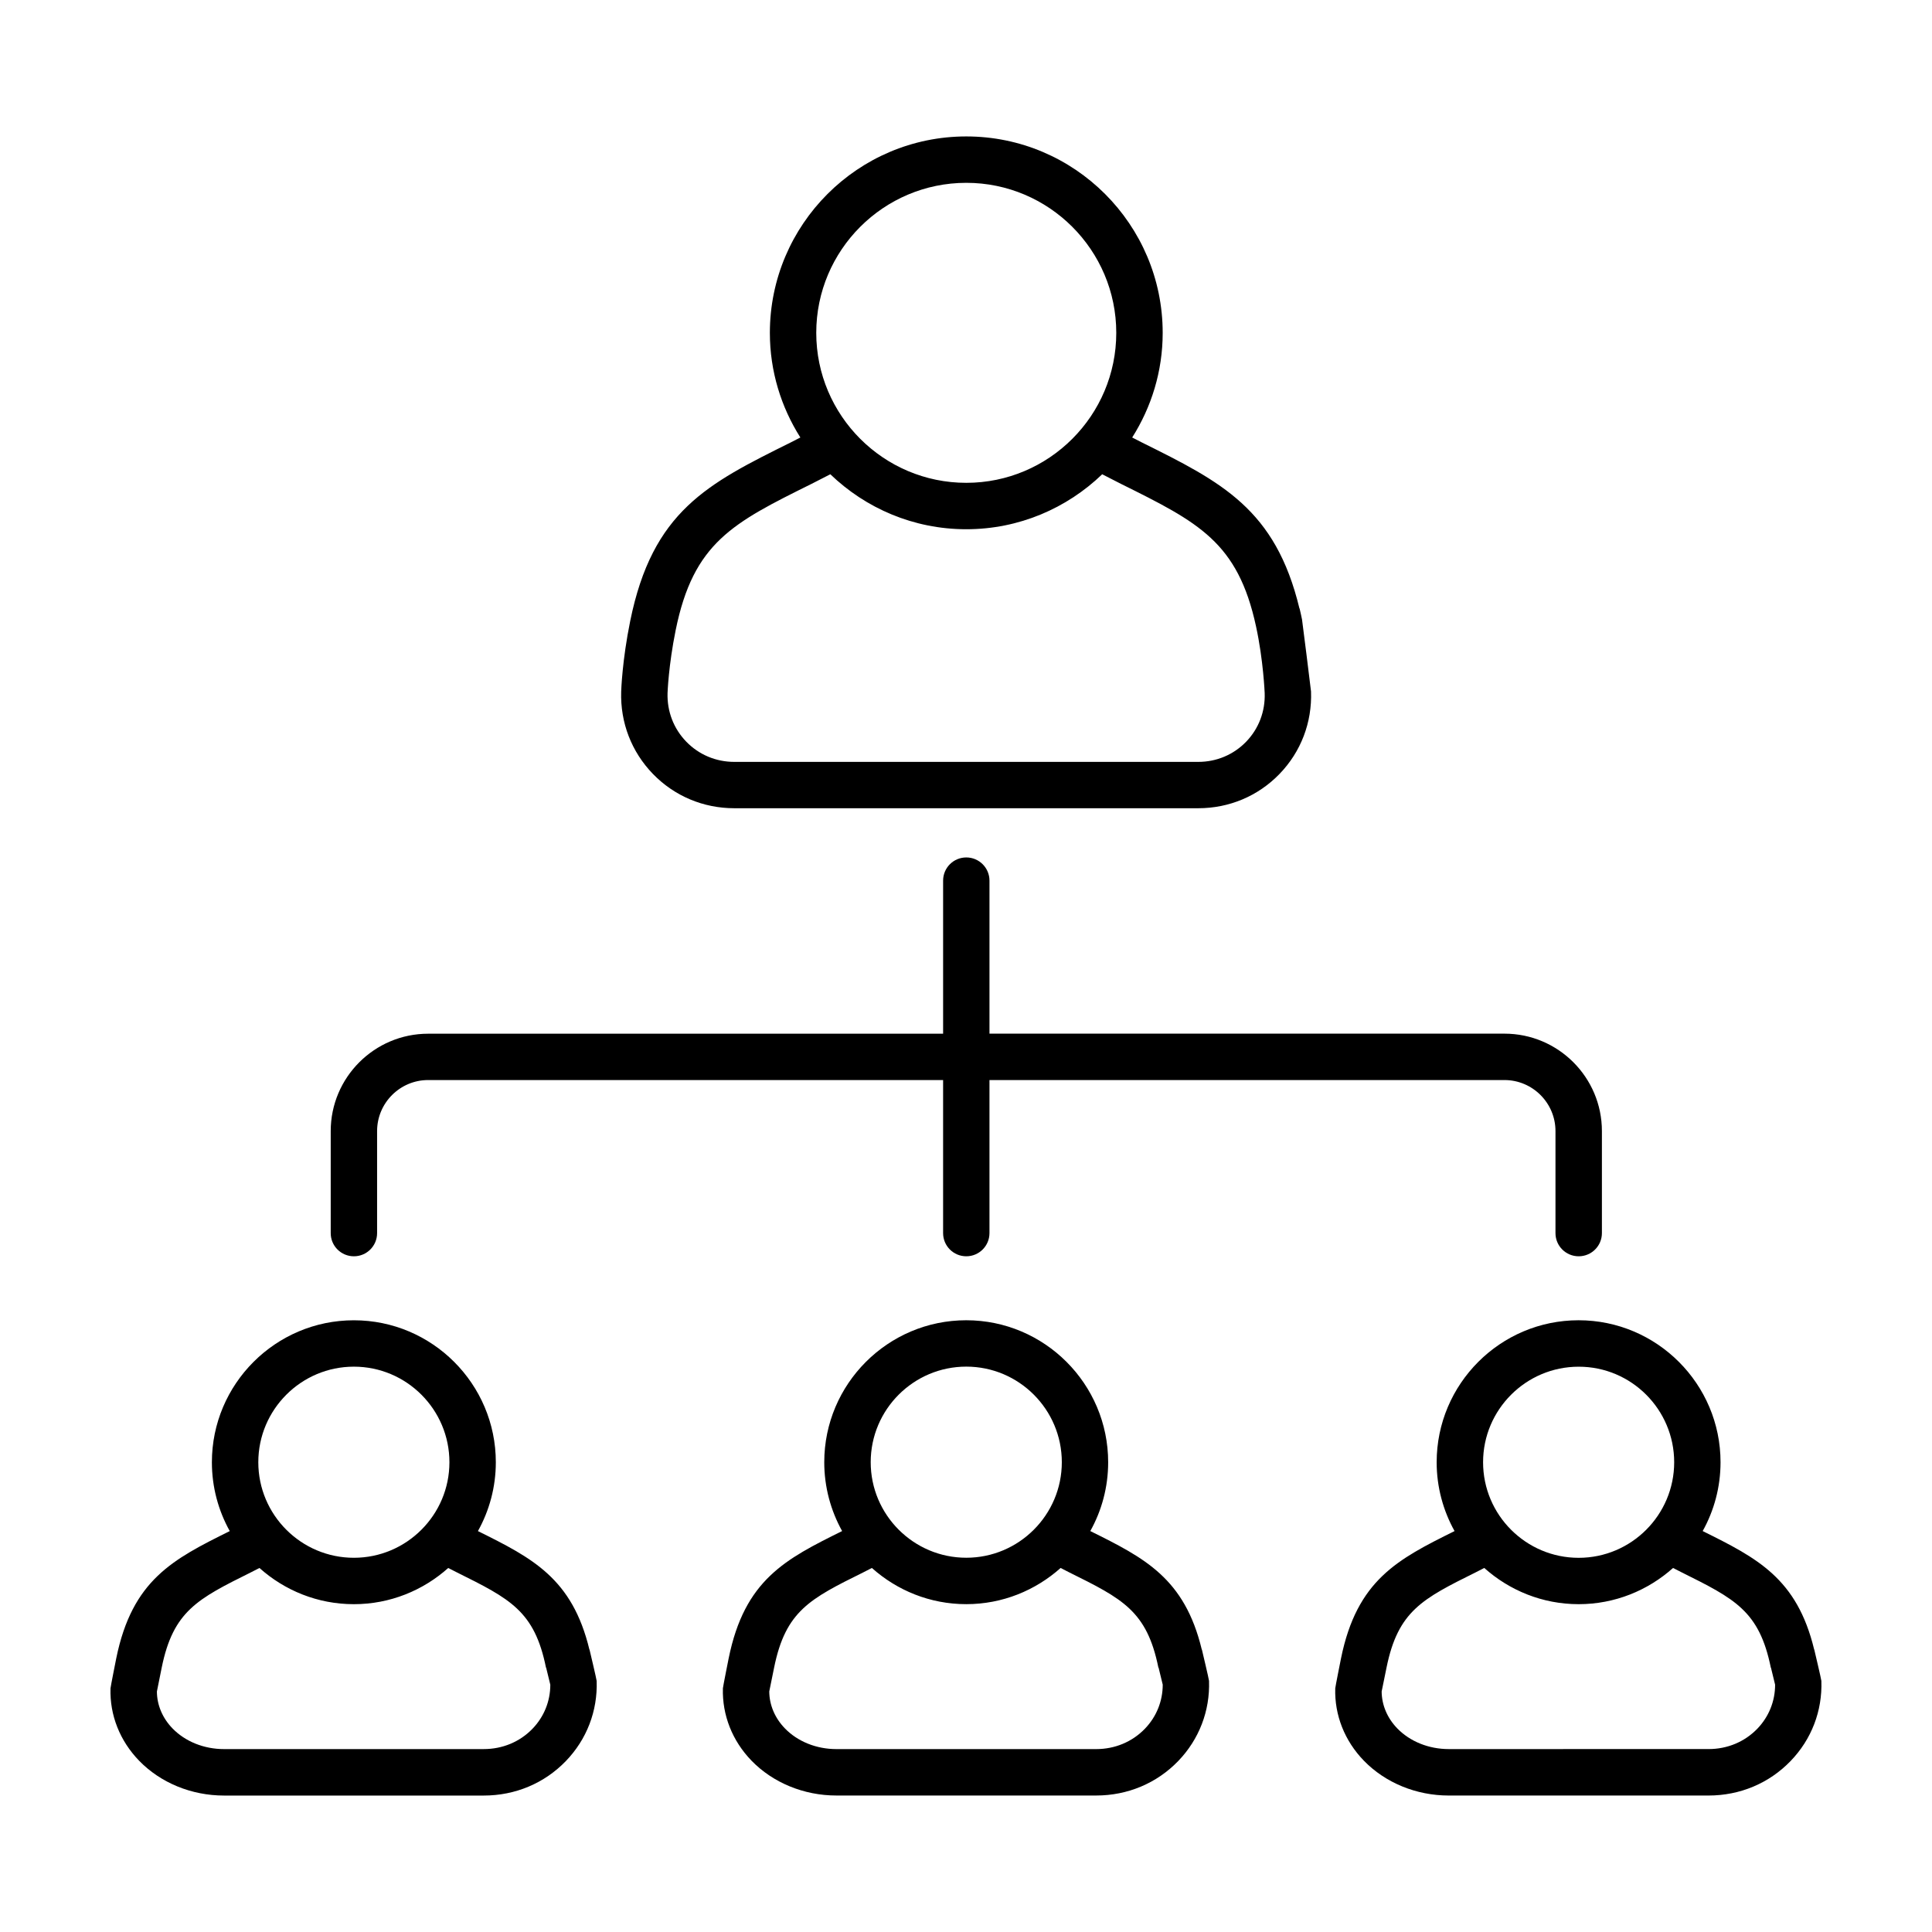 <?xml version="1.0" encoding="UTF-8"?>
<!-- Uploaded to: SVG Repo, www.svgrepo.com, Generator: SVG Repo Mixer Tools -->
<svg fill="#000000" width="800px" height="800px" version="1.1" viewBox="144 144 512 512" xmlns="http://www.w3.org/2000/svg">
 <g>
  <path d="m237.79 476.93c3.394 0 6.144-2.746 6.144-6.144v-27.035c0-7.457 6.066-13.527 13.527-13.527h136.47v40.562c0 3.402 2.746 6.144 6.144 6.144 3.391 0 6.144-2.746 6.144-6.144v-40.562h136.47c7.453 0 13.527 6.062 13.527 13.527v27.035c0 3.402 2.754 6.144 6.152 6.144 3.394 0 6.152-2.746 6.152-6.144v-27.035c0-14.238-11.582-25.82-25.82-25.82h-136.48v-40.555c0-3.394-2.754-6.144-6.144-6.144-3.402 0-6.144 2.75-6.144 6.144v40.57h-136.47c-14.238 0-25.82 11.582-25.82 25.809v27.039c0 3.398 2.75 6.137 6.148 6.137z"/>
  <path d="m338.6 358.19h122.95c8.223 0 15.871-3.231 21.543-9.094 5.668-5.863 8.637-13.617 8.344-21.836-0.012-0.402-2.352-18.941-2.387-19.086-0.207-0.973-0.398-1.941-0.645-2.922l-0.035 0.012c-6.352-26.371-20.621-33.52-41.828-44.043l-2.5-1.281c5.09-8.039 8.082-17.531 8.082-27.73 0-28.703-23.352-52.055-52.047-52.055-28.703 0-52.055 23.352-52.055 52.055 0 10.195 2.992 19.688 8.082 27.73l-2.519 1.293c-22.086 10.957-36.668 18.191-42.578 47.359-2.121 10.422-2.379 18.363-2.387 18.695-0.258 8.219 2.742 15.961 8.422 21.824 5.688 5.856 13.348 9.078 21.562 9.078zm61.477-165.74c21.914 0 39.746 17.836 39.746 39.754 0 21.922-17.828 39.75-39.746 39.75-21.926 0-39.762-17.836-39.762-39.75 0-21.918 17.836-39.754 39.762-39.754zm-41.035 79.793 5.004-2.559c9.355 9.004 22.047 14.57 36.027 14.57 13.977 0 26.66-5.566 36.023-14.57l4.988 2.555c20.516 10.176 30.949 15.402 35.781 37.777 1.941 8.926 2.281 17.578 2.289 17.668 0.168 4.856-1.578 9.426-4.906 12.871-3.336 3.449-7.844 5.352-12.699 5.352h-122.95c-4.867 0-9.383-1.906-12.73-5.356-3.352-3.457-5.109-8.031-4.961-12.887 0.004-0.07 0.25-7.289 2.144-16.629 4.711-23.27 15.164-28.461 35.988-38.793z"/>
  <path d="m524.73 531.51c0 6.613 1.734 12.832 4.742 18.242-15.008 7.453-25.859 12.902-30.094 33.754 0 0-1.512 7.566-1.523 7.914-0.215 7.106 2.484 13.926 7.602 19.199 5.688 5.848 13.875 9.215 22.465 9.215h68.859c8.324 0 16.051-3.246 21.734-9.133 5.551-5.742 8.449-13.281 8.168-21.242-0.012-0.422-1.883-8.309-1.883-8.309l-0.023 0.004c-4.559-18.902-15.121-24.25-29.547-31.406 3.012-5.41 4.731-11.629 4.731-18.242 0-20.742-16.879-37.625-37.621-37.625-20.742 0.004-37.609 16.875-37.609 37.629zm88.555 54.441 0.035-0.012 1.102 4.523c0 4.379-1.664 8.508-4.727 11.684-3.356 3.465-7.934 5.375-12.906 5.375l-68.848 0.004c-5.297 0-10.262-1.996-13.648-5.481-2.656-2.746-4.117-6.195-4.141-9.785l1.289-6.316v-0.004c3.047-15.027 9.508-18.234 23.652-25.262l2.254-1.152c6.656 5.949 15.41 9.598 25.016 9.598 9.602 0 18.363-3.652 25.016-9.598l2.254 1.152c14.133 7.035 20.602 10.242 23.652 25.273zm-25.609-54.441c0 13.965-11.352 25.328-25.316 25.328-13.961 0-25.328-11.359-25.328-25.328 0-13.961 11.367-25.32 25.328-25.32 13.969-0.012 25.316 11.352 25.316 25.32z"/>
  <path d="m337.1 583.49s-1.512 7.566-1.523 7.914c-0.211 7.106 2.484 13.934 7.598 19.211 5.688 5.848 13.879 9.215 22.469 9.215h68.852c8.328 0 16.055-3.246 21.738-9.133 5.535-5.738 8.445-13.285 8.172-21.246-0.016-0.422-1.891-8.309-1.891-8.309l-0.031 0.004c-4.559-18.902-15.125-24.25-29.543-31.398 3.019-5.41 4.734-11.629 4.734-18.242 0-20.742-16.879-37.625-37.613-37.625-20.75 0-37.625 16.883-37.625 37.625 0 6.613 1.734 12.832 4.734 18.242-14.996 7.434-25.844 12.883-30.07 33.742zm62.973-77.32c13.961 0 25.32 11.359 25.32 25.328 0 13.961-11.359 25.32-25.32 25.32-13.965 0-25.328-11.359-25.328-25.32 0-13.969 11.355-25.328 25.328-25.328zm-27.262 54.508 2.246-1.152c6.656 5.949 15.406 9.594 25.016 9.594 9.602 0 18.348-3.652 25.004-9.594l2.242 1.152c14.16 7.023 20.617 10.219 23.668 25.266l0.047-0.012 1.102 4.519c0 4.387-1.672 8.523-4.742 11.699-3.352 3.465-7.93 5.379-12.902 5.379h-68.844c-5.289 0-10.262-1.996-13.645-5.492-2.66-2.746-4.121-6.203-4.141-9.789l1.285-6.316v-0.004c3.047-15.035 9.512-18.238 23.664-25.25z"/>
  <path d="m203.36 619.84h68.844c8.332 0 16.062-3.246 21.746-9.133 5.547-5.742 8.445-13.281 8.172-21.242-0.016-0.422-1.891-8.309-1.891-8.309l-0.031 0.004c-4.555-18.902-15.121-24.25-29.543-31.406 3.012-5.41 4.742-11.629 4.742-18.242 0-20.742-16.879-37.625-37.621-37.625-20.746 0-37.625 16.883-37.625 37.625 0 6.613 1.727 12.832 4.734 18.242-15.008 7.453-25.855 12.902-30.086 33.754 0 0-1.508 7.566-1.516 7.914-0.223 7.106 2.481 13.926 7.594 19.199 5.691 5.856 13.883 9.219 22.48 9.219zm34.422-113.66c13.961 0 25.32 11.359 25.32 25.328 0 13.961-11.359 25.32-25.32 25.32-13.961 0-25.328-11.359-25.328-25.32 0.004-13.965 11.363-25.328 25.328-25.328zm-50.93 79.77c3.047-15.027 9.512-18.234 23.652-25.266l2.258-1.152c6.656 5.953 15.41 9.594 25.016 9.594 9.602 0 18.355-3.652 25.008-9.594l2.262 1.152c14.141 7.031 20.602 10.227 23.648 25.27l0.039-0.012 1.102 4.523c0 4.379-1.664 8.508-4.734 11.684-3.352 3.465-7.934 5.375-12.906 5.375l-68.836 0.004c-5.289 0-10.262-1.996-13.648-5.481-2.656-2.746-4.117-6.195-4.133-9.785z"/>
 </g>
</svg>